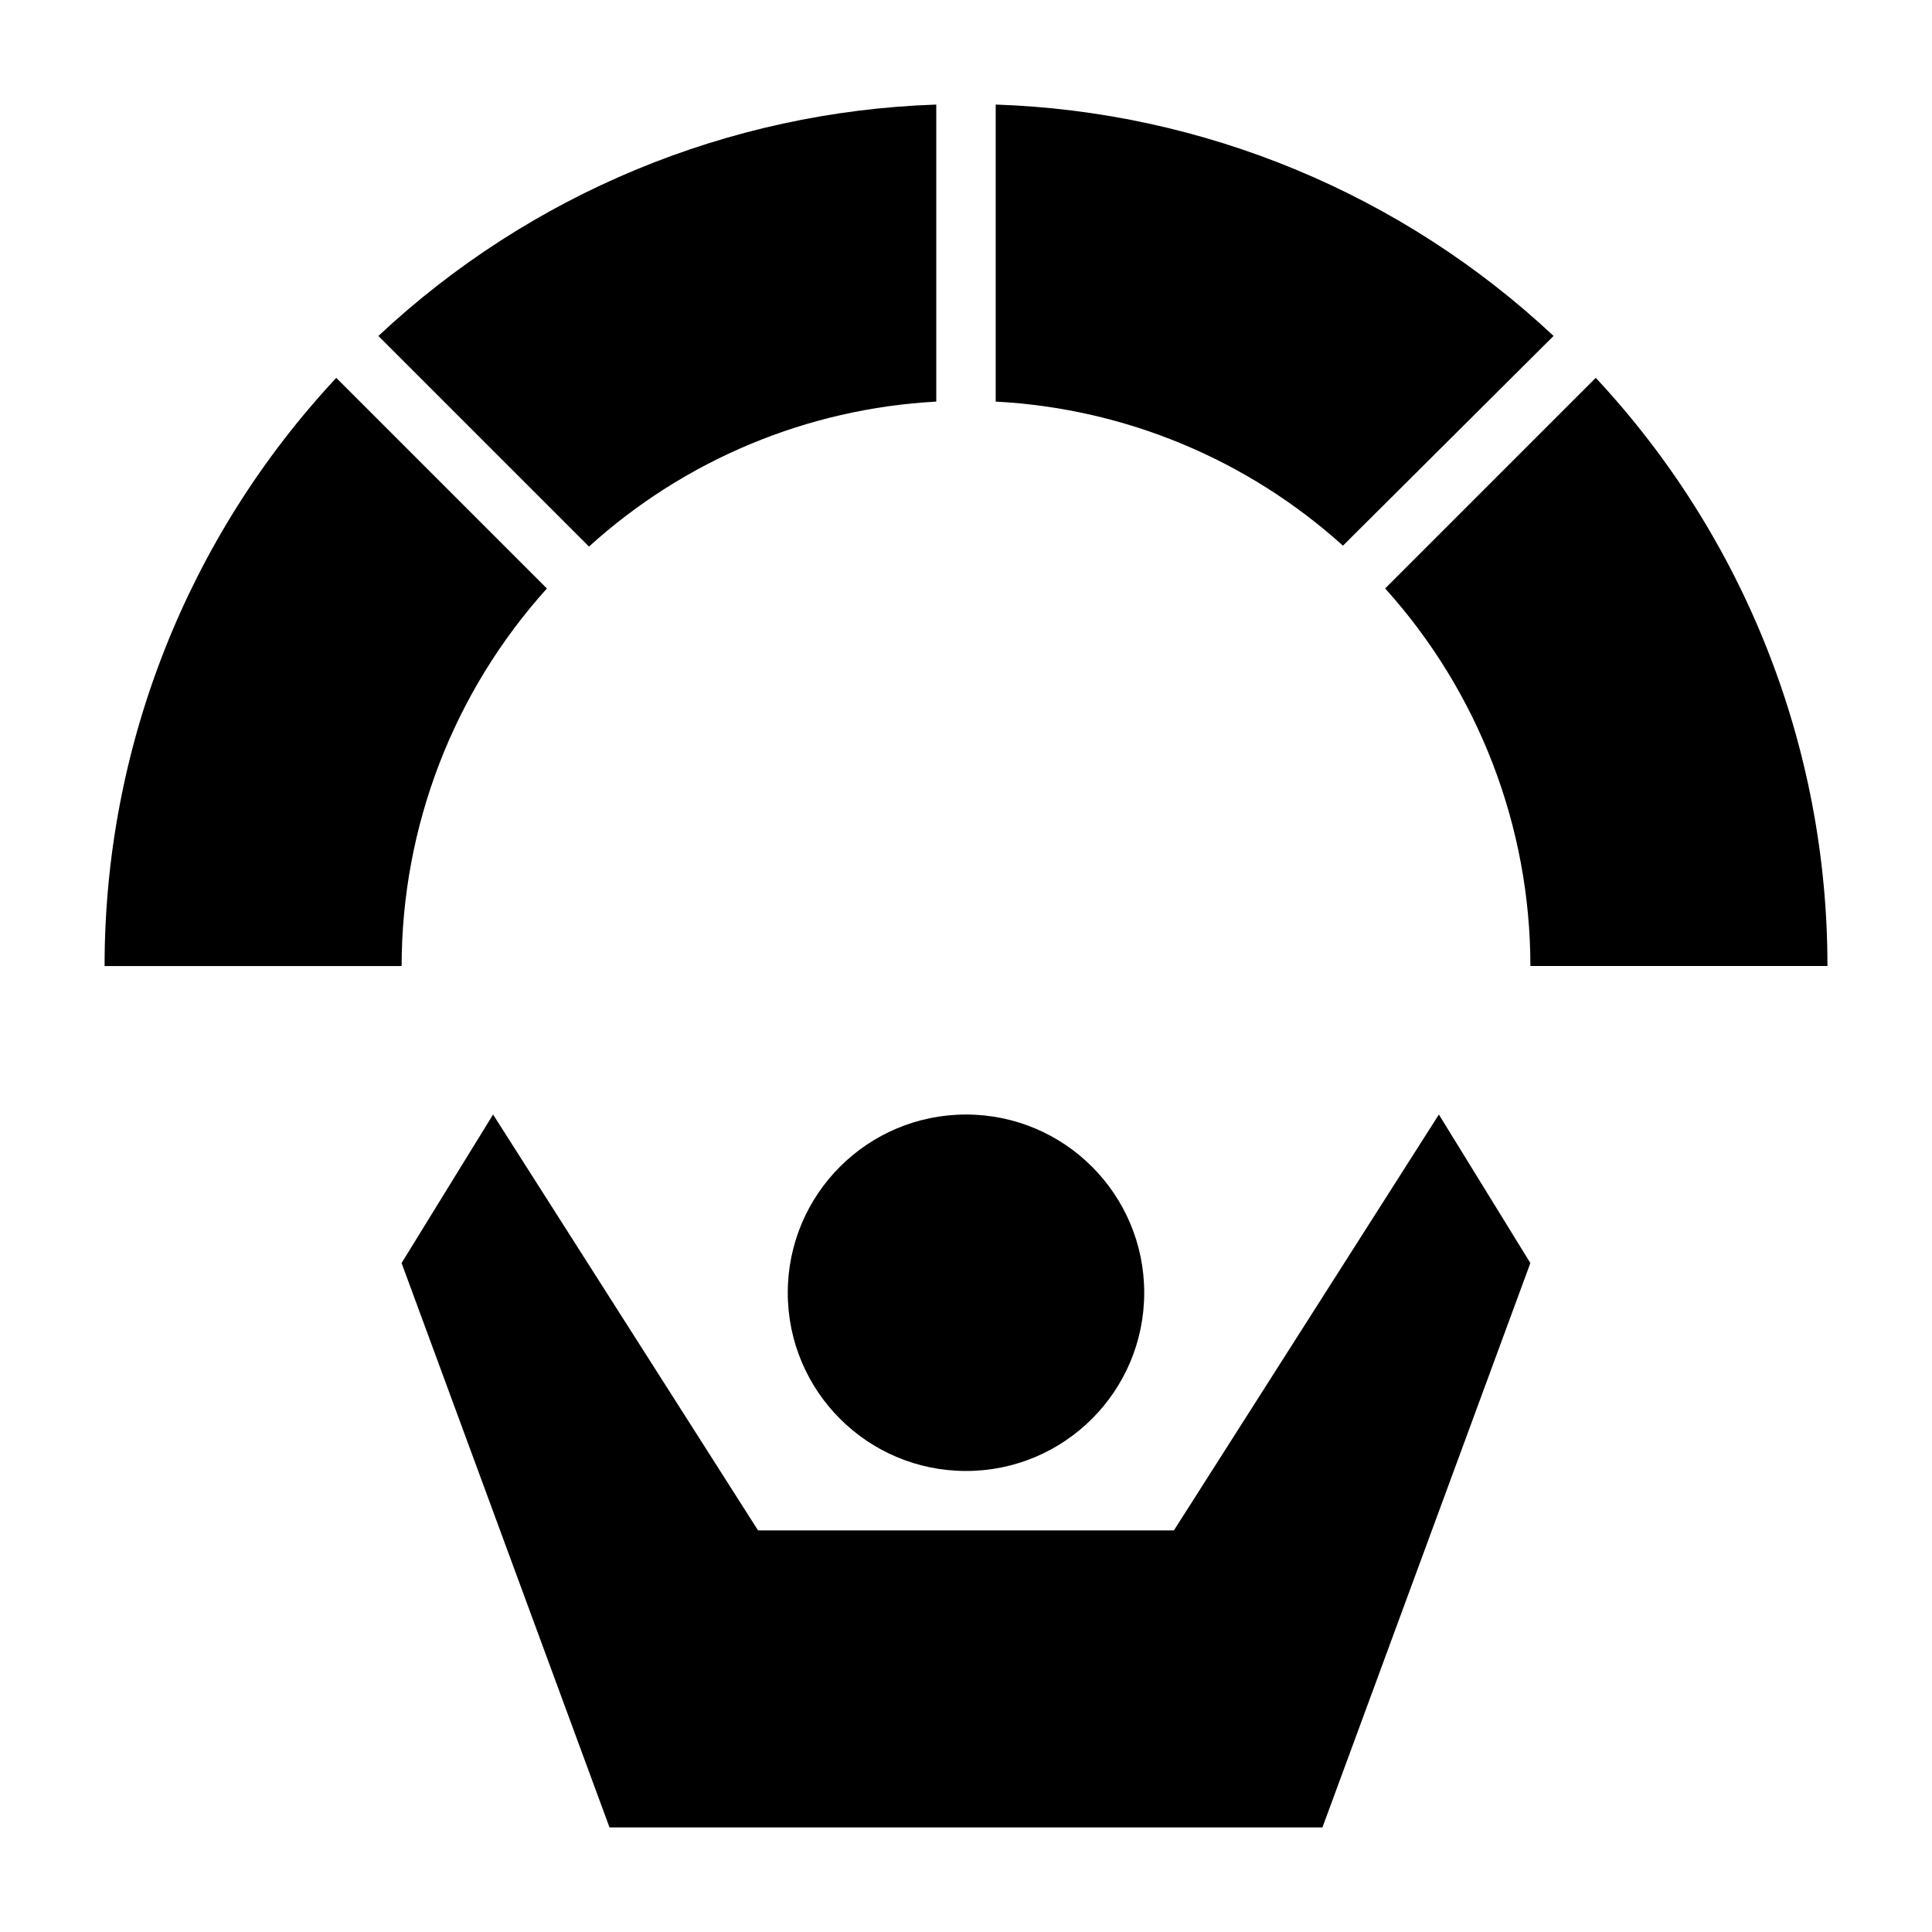 <?xml version="1.0" encoding="UTF-8"?>
<!-- Uploaded to: ICON Repo, www.iconrepo.com, Generator: ICON Repo Mixer Tools -->
<svg fill="#000000" width="800px" height="800px" version="1.1" viewBox="144 144 512 512" xmlns="http://www.w3.org/2000/svg">
 <g>
  <path d="m447.23 486.59c0 26.086-21.145 47.234-47.23 47.234s-47.234-21.148-47.234-47.234c0-26.086 21.148-47.23 47.234-47.23s47.23 21.145 47.23 47.23"/>
  <path d="m344.89 549.57-70.219-110.21-24.246 39.359 55.105 149.57h188.93l55.105-149.57-24.246-39.359-70.219 110.21z"/>
  <path d="m392.12 250.43v-78.719c-55.082 1.844-107.62 23.637-147.84 61.32l55.812 55.812c25.352-22.996 57.848-36.562 92.023-38.414z"/>
  <path d="m555.71 233.03c-40.215-37.684-92.754-59.477-147.84-61.32v78.719c34.148 1.785 66.641 15.266 92.023 38.18z"/>
  <path d="m549.57 400h78.723c0.023-57.859-21.926-113.57-61.402-155.87l-55.812 55.812c24.75 27.449 38.465 63.09 38.492 100.05z"/>
  <path d="m288.93 299.95-55.812-55.812c-39.48 42.297-61.426 98.008-61.402 155.87h78.719c0.027-36.965 13.742-72.605 38.496-100.05z"/>
 </g>
</svg>